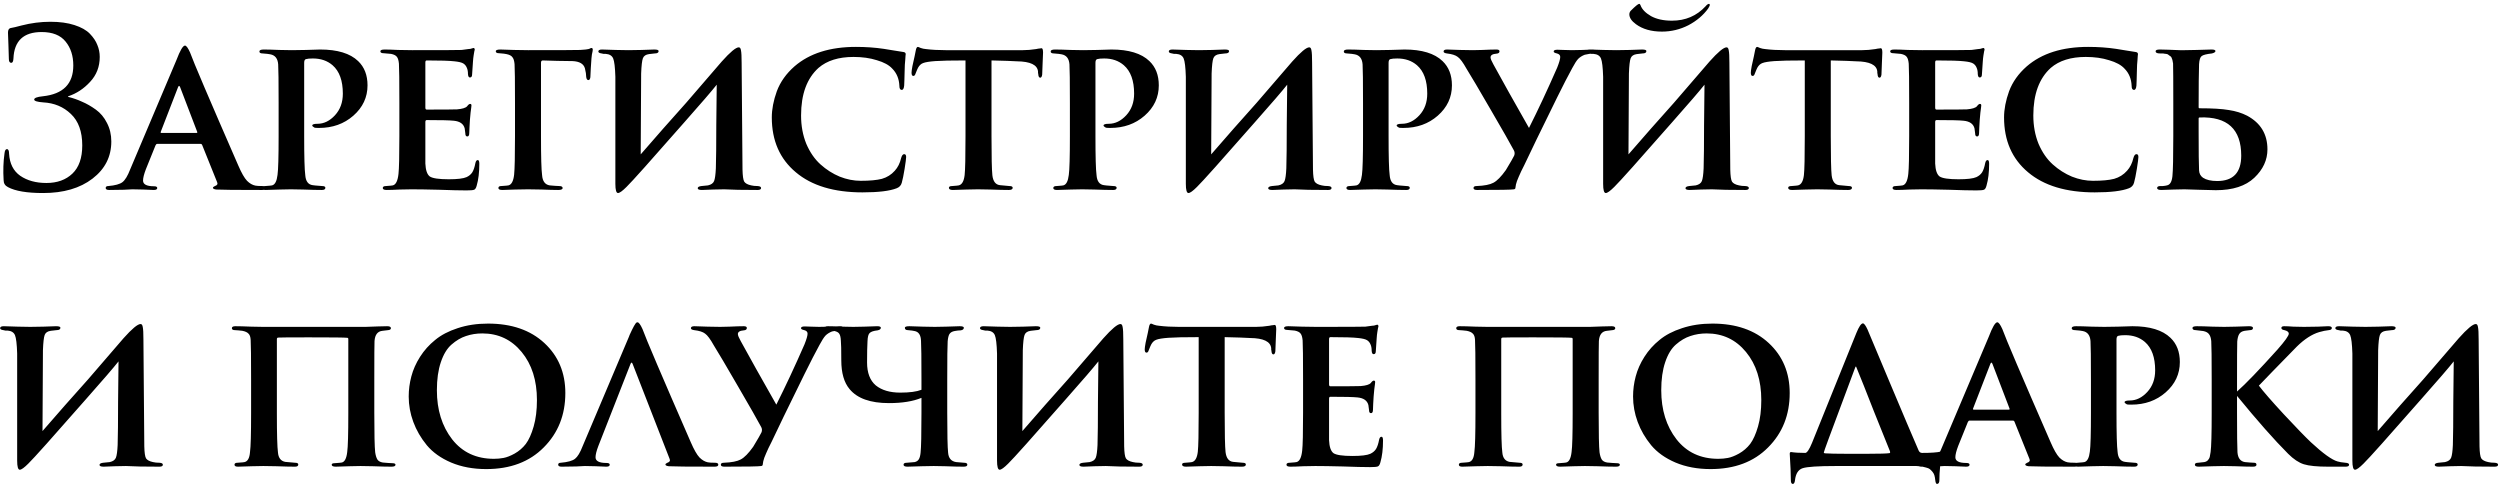 <?xml version="1.0" encoding="UTF-8"?> <svg xmlns="http://www.w3.org/2000/svg" width="515" height="100" viewBox="0 0 515 100" fill="none"><path d="M8.89 39.765C5.56 39.765 3.145 39.36 1.645 38.55C1.045 38.25 0.745 37.77 0.745 37.11C0.625 35.13 0.685 33.3 0.925 31.62C0.985 31.02 1.15 30.72 1.42 30.72C1.72 30.72 1.87 31.035 1.87 31.665C1.99 33.705 2.755 35.22 4.165 36.21C5.605 37.2 7.405 37.695 9.565 37.695C11.785 37.695 13.57 37.05 14.92 35.76C16.27 34.47 16.945 32.535 16.945 29.955C16.945 27.105 16.165 24.945 14.605 23.475C13.075 22.005 11.17 21.21 8.89 21.09C7.66 21 7.045 20.805 7.045 20.505C7.045 20.175 7.645 19.95 8.845 19.83C13.015 19.38 15.1 17.265 15.1 13.485C15.1 11.505 14.575 9.87 13.525 8.58C12.475 7.26 10.825 6.6 8.575 6.6C4.855 6.6 2.92 8.415 2.77 12.045C2.74 12.645 2.59 12.945 2.32 12.945C1.99 12.945 1.825 12.675 1.825 12.135C1.825 11.505 1.795 10.53 1.735 9.21C1.675 7.86 1.645 7.035 1.645 6.735C1.645 6.195 1.81 5.88 2.14 5.79C2.68 5.7 3.445 5.52 4.435 5.25C6.415 4.74 8.395 4.485 10.375 4.485C12.295 4.485 13.945 4.71 15.325 5.16C16.735 5.61 17.8 6.21 18.52 6.96C19.24 7.71 19.75 8.475 20.05 9.255C20.38 10.035 20.545 10.86 20.545 11.73C20.545 13.74 19.885 15.45 18.565 16.86C17.275 18.27 15.775 19.26 14.065 19.83C13.975 19.89 13.975 19.935 14.065 19.965C15.055 20.205 16 20.535 16.9 20.955C17.83 21.345 18.775 21.885 19.735 22.575C20.695 23.265 21.46 24.18 22.03 25.32C22.63 26.46 22.93 27.735 22.93 29.145C22.93 32.265 21.64 34.815 19.06 36.795C16.48 38.775 13.09 39.765 8.89 39.765ZM41.302 29.64H32.392C32.242 29.64 32.122 29.745 32.032 29.955L30.052 34.86C29.662 35.88 29.467 36.66 29.467 37.2C29.467 37.98 30.217 38.37 31.717 38.37C32.167 38.37 32.392 38.49 32.392 38.73C32.392 39 32.152 39.135 31.672 39.135C31.192 39.135 30.457 39.105 29.467 39.045C28.477 39.015 27.742 39 27.262 39L25.507 39.09C24.337 39.12 23.332 39.135 22.492 39.135C22.012 39.135 21.772 39 21.772 38.73C21.772 38.46 21.952 38.325 22.312 38.325C23.722 38.205 24.697 37.935 25.237 37.515C25.777 37.095 26.302 36.225 26.812 34.905L36.352 12.36C37.102 10.38 37.687 9.39 38.107 9.39C38.377 9.39 38.722 9.855 39.142 10.785C39.802 12.645 43.117 20.415 49.087 34.095C49.747 35.625 50.347 36.675 50.887 37.245C51.427 37.785 51.997 38.115 52.597 38.235C52.867 38.295 53.362 38.325 54.082 38.325C54.532 38.325 54.757 38.46 54.757 38.73C54.757 39 54.502 39.135 53.992 39.135C48.652 39.135 45.502 39.105 44.542 39.045C44.092 38.985 43.867 38.865 43.867 38.685C43.867 38.565 44.002 38.445 44.272 38.325C44.752 38.175 44.902 37.905 44.722 37.515L41.662 29.91C41.602 29.73 41.482 29.64 41.302 29.64ZM33.292 27.39H40.447C40.627 27.39 40.687 27.315 40.627 27.165L37.117 17.985C36.967 17.595 36.817 17.595 36.667 17.985L33.112 27.165C33.052 27.315 33.112 27.39 33.292 27.39ZM57.395 28.02V21.27C57.395 16.77 57.365 14.1 57.305 13.26C57.215 12.06 56.675 11.37 55.685 11.19C55.445 11.13 54.92 11.07 54.11 11.01C53.66 11.01 53.435 10.875 53.435 10.605C53.435 10.335 53.735 10.2 54.335 10.2C55.085 10.2 56.165 10.23 57.575 10.29C59.015 10.32 59.87 10.335 60.14 10.335C60.68 10.335 61.625 10.32 62.975 10.29C64.325 10.23 65.315 10.2 65.945 10.2C69.515 10.2 72.125 10.995 73.775 12.585C75.065 13.815 75.71 15.48 75.71 17.58C75.71 20.04 74.735 22.125 72.785 23.835C70.865 25.515 68.51 26.355 65.72 26.355C65.27 26.355 64.97 26.34 64.82 26.31C64.49 26.13 64.325 25.98 64.325 25.86C64.325 25.62 64.685 25.5 65.405 25.5C66.725 25.5 67.925 24.915 69.005 23.745C70.085 22.575 70.625 21.09 70.625 19.29C70.625 16.62 69.92 14.67 68.51 13.44C67.43 12.51 66.08 12.045 64.46 12.045C63.8 12.045 63.32 12.09 63.02 12.18C62.78 12.24 62.66 12.495 62.66 12.945V28.02C62.66 32.31 62.735 34.995 62.885 36.075C62.975 37.335 63.485 38.025 64.415 38.145C64.505 38.175 65.15 38.235 66.35 38.325C66.8 38.325 67.025 38.445 67.025 38.685C67.025 38.985 66.785 39.135 66.305 39.135C65.285 39.135 63.995 39.105 62.435 39.045C60.905 39.015 60.065 39 59.915 39C59.735 39 58.97 39.015 57.62 39.045C56.3 39.105 55.34 39.135 54.74 39.135C54.23 39.135 53.975 39 53.975 38.73C53.975 38.46 54.2 38.325 54.65 38.325C55.49 38.265 55.955 38.22 56.045 38.19C56.645 38.04 57.02 37.32 57.17 36.03C57.32 34.98 57.395 32.31 57.395 28.02ZM82.269 28.02V21.27C82.269 16.68 82.24 13.965 82.18 13.125C82.12 12.465 81.984 12 81.775 11.73C81.564 11.43 81.159 11.22 80.559 11.1C80.529 11.1 80.019 11.055 79.029 10.965C78.579 10.965 78.355 10.83 78.355 10.56C78.355 10.32 78.654 10.2 79.254 10.2C79.885 10.2 80.814 10.23 82.044 10.29C83.305 10.32 84.264 10.335 84.924 10.335C91.225 10.335 94.615 10.32 95.094 10.29C95.335 10.26 95.559 10.23 95.769 10.2C96.01 10.17 96.234 10.14 96.445 10.11C96.684 10.08 96.835 10.065 96.894 10.065C96.954 10.065 97.059 10.035 97.21 9.975C97.359 9.915 97.465 9.885 97.525 9.885C97.704 9.885 97.794 10.005 97.794 10.245C97.794 10.305 97.764 10.425 97.704 10.605C97.674 10.785 97.629 11.055 97.57 11.415C97.51 11.775 97.465 12.195 97.434 12.675C97.374 13.785 97.314 14.67 97.254 15.33C97.254 15.75 97.105 15.96 96.805 15.96C96.564 15.96 96.43 15.72 96.4 15.24C96.4 14.73 96.325 14.31 96.174 13.98C96.025 13.59 95.784 13.29 95.454 13.08C95.124 12.87 94.51 12.72 93.609 12.63C92.59 12.51 90.684 12.45 87.894 12.45C87.715 12.45 87.624 12.585 87.624 12.855V22.17C87.624 22.44 87.715 22.575 87.894 22.575C91.404 22.575 93.49 22.56 94.15 22.53C95.23 22.44 95.919 22.23 96.219 21.9C96.46 21.57 96.669 21.405 96.85 21.405C97.029 21.405 97.12 21.51 97.12 21.72C97.12 21.78 97.105 21.93 97.075 22.17C97.044 22.38 96.999 22.725 96.939 23.205C96.879 23.655 96.835 24.15 96.805 24.69C96.805 24.99 96.775 25.5 96.715 26.22C96.684 26.94 96.669 27.33 96.669 27.39C96.669 27.87 96.534 28.11 96.264 28.11C95.995 28.11 95.859 27.9 95.859 27.48C95.769 26.85 95.725 26.505 95.725 26.445C95.484 25.515 94.734 24.99 93.475 24.87C92.665 24.78 90.805 24.735 87.894 24.735C87.715 24.735 87.624 24.87 87.624 25.14V28.065C87.624 28.305 87.624 28.86 87.624 29.73C87.624 30.6 87.624 31.395 87.624 32.115C87.624 32.805 87.624 33.33 87.624 33.69C87.684 35.04 87.984 35.925 88.525 36.345C89.094 36.735 90.4 36.93 92.439 36.93C94.24 36.93 95.469 36.78 96.129 36.48C96.639 36.24 97.029 35.91 97.299 35.49C97.57 35.04 97.779 34.41 97.93 33.6C98.019 33.18 98.184 32.97 98.424 32.97C98.635 32.97 98.74 33.225 98.74 33.735C98.74 35.505 98.559 37.005 98.2 38.235C98.079 38.715 97.9 39 97.659 39.09C97.419 39.18 96.894 39.225 96.085 39.225C94.794 39.225 92.919 39.18 90.46 39.09C88.029 39.03 86.139 39 84.79 39C84.279 39 83.454 39.015 82.314 39.045C81.204 39.105 80.32 39.135 79.659 39.135C79.12 39.135 78.85 39 78.85 38.73C78.85 38.46 79.075 38.325 79.525 38.325C80.365 38.265 80.829 38.22 80.919 38.19C81.549 38.04 81.939 37.245 82.09 35.805C82.21 34.755 82.269 32.16 82.269 28.02ZM111.445 12.945V28.11C111.445 32.34 111.52 34.995 111.67 36.075C111.76 37.335 112.285 38.04 113.245 38.19C113.455 38.22 113.815 38.25 114.325 38.28C114.835 38.31 115.12 38.325 115.18 38.325C115.66 38.325 115.9 38.46 115.9 38.73C115.9 39 115.6 39.135 115 39.135C114.13 39.135 112.99 39.105 111.58 39.045C110.2 39.015 109.27 39 108.79 39C108.34 39 107.455 39.015 106.135 39.045C104.845 39.105 103.96 39.135 103.48 39.135C102.94 39.135 102.67 39 102.67 38.73C102.67 38.46 102.865 38.325 103.255 38.325C104.155 38.265 104.65 38.22 104.74 38.19C105.37 38.04 105.76 37.305 105.91 35.985C106.03 34.815 106.09 32.16 106.09 28.02V21.27C106.09 16.71 106.06 14.025 106 13.215C105.94 12.525 105.79 12.045 105.55 11.775C105.34 11.475 104.935 11.265 104.335 11.145C104.125 11.085 103.615 11.025 102.805 10.965C102.355 10.965 102.13 10.83 102.13 10.56C102.13 10.32 102.445 10.2 103.075 10.2C103.705 10.2 104.65 10.23 105.91 10.29C107.17 10.32 108.13 10.335 108.79 10.335C115.36 10.335 118.93 10.32 119.5 10.29C120.46 10.23 121.03 10.17 121.21 10.11C121.27 10.11 121.36 10.08 121.48 10.02C121.63 9.93 121.75 9.885 121.84 9.885C122.02 9.885 122.11 10.005 122.11 10.245C122.11 10.335 122.095 10.455 122.065 10.605C122.035 10.755 121.99 10.965 121.93 11.235C121.9 11.505 121.87 11.775 121.84 12.045C121.81 12.225 121.765 12.885 121.705 14.025C121.645 15.135 121.615 15.765 121.615 15.915C121.555 16.305 121.42 16.5 121.21 16.5C120.97 16.5 120.82 16.29 120.76 15.87C120.76 15.39 120.67 14.79 120.49 14.07C120.22 13.14 119.365 12.645 117.925 12.585C117.475 12.585 116.44 12.57 114.82 12.54C113.23 12.51 112.225 12.48 111.805 12.45C111.565 12.45 111.445 12.615 111.445 12.945ZM132.076 15.15L131.986 31.8C132.826 30.84 134.371 29.07 136.621 26.49C138.901 23.91 140.476 22.14 141.346 21.18C144.616 17.37 147.061 14.535 148.681 12.675C150.421 10.725 151.591 9.75 152.191 9.75C152.431 9.75 152.581 9.96 152.641 10.38C152.731 10.8 152.776 11.655 152.776 12.945C152.866 25.965 152.926 33.3 152.956 34.95C152.986 36.24 153.106 37.065 153.316 37.425C153.556 37.785 154.036 38.04 154.756 38.19C155.116 38.28 155.551 38.325 156.061 38.325C156.541 38.355 156.781 38.49 156.781 38.73C156.781 39 156.541 39.135 156.061 39.135C153.001 39.135 150.706 39.09 149.176 39C148.756 39 148.006 39.015 146.926 39.045C145.846 39.105 145.066 39.135 144.586 39.135C144.016 39.135 143.731 39.015 143.731 38.775C143.731 38.535 143.986 38.385 144.496 38.325L145.846 38.19C146.506 38.04 146.926 37.74 147.106 37.29C147.286 36.84 147.406 35.97 147.466 34.68C147.526 32.79 147.556 29.82 147.556 25.77C147.586 21.72 147.616 18.945 147.646 17.445C146.656 18.705 144.421 21.3 140.941 25.23C134.131 33 130.171 37.425 129.061 38.505C128.221 39.345 127.636 39.765 127.306 39.765C126.946 39.765 126.766 39.135 126.766 37.875V15.825C126.706 13.875 126.556 12.615 126.316 12.045C126.076 11.475 125.566 11.16 124.786 11.1C124.666 11.1 124.516 11.1 124.336 11.1C124.186 11.07 124.051 11.04 123.931 11.01C123.481 10.95 123.256 10.815 123.256 10.605C123.256 10.335 123.511 10.2 124.021 10.2C124.501 10.2 125.461 10.23 126.901 10.29C128.371 10.32 129.226 10.335 129.466 10.335C129.946 10.335 130.846 10.32 132.166 10.29C133.486 10.23 134.356 10.2 134.776 10.2C135.376 10.2 135.676 10.305 135.676 10.515C135.676 10.845 135.406 11.01 134.866 11.01C134.716 11.01 134.326 11.055 133.696 11.145C133.036 11.235 132.616 11.52 132.436 12C132.256 12.48 132.136 13.53 132.076 15.15ZM177.666 39.63C171.786 39.63 167.211 38.25 163.941 35.49C160.641 32.73 158.991 28.965 158.991 24.195C158.991 22.515 159.336 20.715 160.026 18.795C160.746 16.875 161.961 15.165 163.671 13.665C166.761 10.995 170.976 9.66 176.316 9.66C178.356 9.66 180.276 9.795 182.076 10.065C182.496 10.125 183.141 10.23 184.011 10.38C184.881 10.53 185.541 10.635 185.991 10.695C186.381 10.725 186.576 10.875 186.576 11.145C186.576 11.235 186.561 11.37 186.531 11.55C186.531 11.7 186.516 11.94 186.486 12.27C186.456 12.6 186.426 12.96 186.396 13.35C186.396 13.65 186.381 14.13 186.351 14.79C186.351 15.42 186.336 15.99 186.306 16.5C186.306 17.01 186.291 17.385 186.261 17.625C186.201 18.225 186.036 18.525 185.766 18.525C185.436 18.525 185.271 18.24 185.271 17.67C185.211 16.23 184.716 15.045 183.786 14.115C183.126 13.395 182.076 12.825 180.636 12.405C179.226 11.955 177.621 11.73 175.821 11.73C172.761 11.73 170.361 12.48 168.621 13.98C166.221 16.14 165.021 19.41 165.021 23.79C165.021 25.92 165.381 27.87 166.101 29.64C166.851 31.38 167.826 32.79 169.026 33.87C170.226 34.95 171.546 35.79 172.986 36.39C174.426 36.96 175.866 37.245 177.306 37.245C179.166 37.245 180.621 37.11 181.671 36.84C182.721 36.54 183.606 35.985 184.326 35.175C184.956 34.485 185.391 33.615 185.631 32.565C185.781 32.025 185.991 31.755 186.261 31.755C186.531 31.755 186.666 31.95 186.666 32.34C186.666 32.64 186.561 33.45 186.351 34.77C186.141 36.06 185.946 37.02 185.766 37.65C185.616 38.19 185.271 38.565 184.731 38.775C183.291 39.345 180.936 39.63 177.666 39.63ZM204.249 12.45V28.02C204.249 32.31 204.309 35.01 204.429 36.12C204.579 37.38 205.104 38.055 206.004 38.145C206.244 38.175 206.889 38.235 207.939 38.325C208.389 38.325 208.614 38.445 208.614 38.685C208.614 38.985 208.344 39.135 207.804 39.135C206.814 39.135 205.554 39.105 204.024 39.045C202.494 39.015 201.639 39 201.459 39C201.219 39 200.439 39.015 199.119 39.045C197.799 39.105 196.854 39.135 196.284 39.135C195.744 39.135 195.474 38.985 195.474 38.685C195.474 38.445 195.699 38.325 196.149 38.325C196.959 38.265 197.409 38.22 197.499 38.19C198.159 38.04 198.564 37.335 198.714 36.075C198.834 34.995 198.894 32.31 198.894 28.02V12.45C195.924 12.45 193.839 12.495 192.639 12.585C191.439 12.675 190.614 12.81 190.164 12.99C189.744 13.14 189.399 13.455 189.129 13.935C189.039 14.085 188.859 14.505 188.589 15.195C188.499 15.495 188.349 15.645 188.139 15.645C187.899 15.645 187.779 15.42 187.779 14.97C187.779 14.73 187.839 14.28 187.959 13.62C188.109 12.96 188.259 12.285 188.409 11.595C188.559 10.905 188.634 10.53 188.634 10.47C188.724 9.93 188.874 9.66 189.084 9.66C189.144 9.66 189.339 9.735 189.669 9.885C189.999 10.005 190.359 10.08 190.749 10.11C191.949 10.26 193.299 10.335 194.799 10.335H210.729C211.569 10.335 212.469 10.26 213.429 10.11C213.579 10.08 213.729 10.05 213.879 10.02C214.059 9.99 214.194 9.975 214.284 9.975C214.404 9.945 214.494 9.93 214.554 9.93C214.764 9.93 214.869 10.23 214.869 10.83C214.869 11.07 214.839 11.805 214.779 13.035C214.719 14.235 214.689 15.015 214.689 15.375C214.629 15.795 214.494 16.005 214.284 16.005C214.044 16.005 213.909 15.75 213.879 15.24C213.879 15.21 213.864 15.135 213.834 15.015C213.834 14.895 213.834 14.805 213.834 14.745C213.714 13.365 212.259 12.66 209.469 12.63C208.599 12.57 206.859 12.51 204.249 12.45ZM220.398 28.02V21.27C220.398 16.77 220.368 14.1 220.308 13.26C220.218 12.06 219.678 11.37 218.688 11.19C218.448 11.13 217.923 11.07 217.113 11.01C216.663 11.01 216.438 10.875 216.438 10.605C216.438 10.335 216.738 10.2 217.338 10.2C218.088 10.2 219.168 10.23 220.578 10.29C222.018 10.32 222.873 10.335 223.143 10.335C223.683 10.335 224.628 10.32 225.978 10.29C227.328 10.23 228.318 10.2 228.948 10.2C232.518 10.2 235.128 10.995 236.778 12.585C238.068 13.815 238.713 15.48 238.713 17.58C238.713 20.04 237.738 22.125 235.788 23.835C233.868 25.515 231.513 26.355 228.723 26.355C228.273 26.355 227.973 26.34 227.823 26.31C227.493 26.13 227.328 25.98 227.328 25.86C227.328 25.62 227.688 25.5 228.408 25.5C229.728 25.5 230.928 24.915 232.008 23.745C233.088 22.575 233.628 21.09 233.628 19.29C233.628 16.62 232.923 14.67 231.513 13.44C230.433 12.51 229.083 12.045 227.463 12.045C226.803 12.045 226.323 12.09 226.023 12.18C225.783 12.24 225.663 12.495 225.663 12.945V28.02C225.663 32.31 225.738 34.995 225.888 36.075C225.978 37.335 226.488 38.025 227.418 38.145C227.508 38.175 228.153 38.235 229.353 38.325C229.803 38.325 230.028 38.445 230.028 38.685C230.028 38.985 229.788 39.135 229.308 39.135C228.288 39.135 226.998 39.105 225.438 39.045C223.908 39.015 223.068 39 222.918 39C222.738 39 221.973 39.015 220.623 39.045C219.303 39.105 218.343 39.135 217.743 39.135C217.233 39.135 216.978 39 216.978 38.73C216.978 38.46 217.203 38.325 217.653 38.325C218.493 38.265 218.958 38.22 219.048 38.19C219.648 38.04 220.023 37.32 220.173 36.03C220.323 34.98 220.398 32.31 220.398 28.02ZM249.593 15.15L249.503 31.8C250.343 30.84 251.888 29.07 254.138 26.49C256.418 23.91 257.993 22.14 258.863 21.18C262.133 17.37 264.578 14.535 266.198 12.675C267.938 10.725 269.108 9.75 269.708 9.75C269.948 9.75 270.098 9.96 270.158 10.38C270.248 10.8 270.293 11.655 270.293 12.945C270.383 25.965 270.443 33.3 270.473 34.95C270.503 36.24 270.623 37.065 270.833 37.425C271.073 37.785 271.553 38.04 272.273 38.19C272.633 38.28 273.068 38.325 273.578 38.325C274.058 38.355 274.298 38.49 274.298 38.73C274.298 39 274.058 39.135 273.578 39.135C270.518 39.135 268.223 39.09 266.693 39C266.273 39 265.523 39.015 264.443 39.045C263.363 39.105 262.583 39.135 262.103 39.135C261.533 39.135 261.248 39.015 261.248 38.775C261.248 38.535 261.503 38.385 262.013 38.325L263.363 38.19C264.023 38.04 264.443 37.74 264.623 37.29C264.803 36.84 264.923 35.97 264.983 34.68C265.043 32.79 265.073 29.82 265.073 25.77C265.103 21.72 265.133 18.945 265.163 17.445C264.173 18.705 261.938 21.3 258.458 25.23C251.648 33 247.688 37.425 246.578 38.505C245.738 39.345 245.153 39.765 244.823 39.765C244.463 39.765 244.283 39.135 244.283 37.875V15.825C244.223 13.875 244.073 12.615 243.833 12.045C243.593 11.475 243.083 11.16 242.303 11.1C242.183 11.1 242.033 11.1 241.853 11.1C241.703 11.07 241.568 11.04 241.448 11.01C240.998 10.95 240.773 10.815 240.773 10.605C240.773 10.335 241.028 10.2 241.538 10.2C242.018 10.2 242.978 10.23 244.418 10.29C245.888 10.32 246.743 10.335 246.983 10.335C247.463 10.335 248.363 10.32 249.683 10.29C251.003 10.23 251.873 10.2 252.293 10.2C252.893 10.2 253.193 10.305 253.193 10.515C253.193 10.845 252.923 11.01 252.383 11.01C252.233 11.01 251.843 11.055 251.213 11.145C250.553 11.235 250.133 11.52 249.953 12C249.773 12.48 249.653 13.53 249.593 15.15ZM280.783 28.02V21.27C280.783 16.77 280.753 14.1 280.693 13.26C280.603 12.06 280.063 11.37 279.073 11.19C278.833 11.13 278.308 11.07 277.498 11.01C277.048 11.01 276.823 10.875 276.823 10.605C276.823 10.335 277.123 10.2 277.723 10.2C278.473 10.2 279.553 10.23 280.963 10.29C282.403 10.32 283.258 10.335 283.528 10.335C284.068 10.335 285.013 10.32 286.363 10.29C287.713 10.23 288.703 10.2 289.333 10.2C292.903 10.2 295.513 10.995 297.163 12.585C298.453 13.815 299.098 15.48 299.098 17.58C299.098 20.04 298.123 22.125 296.173 23.835C294.253 25.515 291.898 26.355 289.108 26.355C288.658 26.355 288.358 26.34 288.208 26.31C287.878 26.13 287.713 25.98 287.713 25.86C287.713 25.62 288.073 25.5 288.793 25.5C290.113 25.5 291.313 24.915 292.393 23.745C293.473 22.575 294.013 21.09 294.013 19.29C294.013 16.62 293.308 14.67 291.898 13.44C290.818 12.51 289.468 12.045 287.848 12.045C287.188 12.045 286.708 12.09 286.408 12.18C286.168 12.24 286.048 12.495 286.048 12.945V28.02C286.048 32.31 286.123 34.995 286.273 36.075C286.363 37.335 286.873 38.025 287.803 38.145C287.893 38.175 288.538 38.235 289.738 38.325C290.188 38.325 290.413 38.445 290.413 38.685C290.413 38.985 290.173 39.135 289.693 39.135C288.673 39.135 287.383 39.105 285.823 39.045C284.293 39.015 283.453 39 283.303 39C283.123 39 282.358 39.015 281.008 39.045C279.688 39.105 278.728 39.135 278.128 39.135C277.618 39.135 277.363 39 277.363 38.73C277.363 38.46 277.588 38.325 278.038 38.325C278.878 38.265 279.343 38.22 279.433 38.19C280.033 38.04 280.408 37.32 280.558 36.03C280.708 34.98 280.783 32.31 280.783 28.02ZM304.263 39.135C303.783 39.135 303.543 39 303.543 38.73C303.543 38.46 303.753 38.325 304.173 38.325C305.763 38.265 306.918 38.04 307.638 37.65C308.388 37.26 309.243 36.39 310.203 35.04C311.163 33.45 311.733 32.46 311.913 32.07C312.063 31.71 312.048 31.35 311.868 30.99C311.118 29.58 309.528 26.79 307.098 22.62C304.668 18.42 303.003 15.6 302.103 14.16C301.383 12.87 300.783 12.06 300.303 11.73C299.853 11.37 299.103 11.13 298.053 11.01C297.603 10.95 297.378 10.815 297.378 10.605C297.378 10.335 297.618 10.2 298.098 10.2C298.608 10.2 299.508 10.23 300.798 10.29C302.118 10.32 302.988 10.335 303.408 10.335C303.468 10.335 304.113 10.32 305.343 10.29C306.573 10.23 307.548 10.2 308.268 10.2C308.688 10.2 308.898 10.32 308.898 10.56C308.898 10.86 308.688 11.025 308.268 11.055C307.458 11.115 307.053 11.37 307.053 11.82C307.053 12.09 307.248 12.57 307.638 13.26C309.438 16.56 311.883 20.925 314.973 26.355C316.833 22.665 318.768 18.525 320.778 13.935C321.198 12.885 321.408 12.15 321.408 11.73C321.408 11.37 321.183 11.13 320.733 11.01C320.283 10.92 320.058 10.785 320.058 10.605C320.058 10.365 320.313 10.245 320.823 10.245C321.003 10.245 321.438 10.26 322.128 10.29C322.818 10.32 323.373 10.335 323.793 10.335C324.063 10.335 324.783 10.32 325.953 10.29C327.153 10.23 327.873 10.2 328.113 10.2C328.563 10.2 328.788 10.305 328.788 10.515C328.788 10.815 328.578 10.98 328.158 11.01C327.708 11.04 327.138 11.13 326.448 11.28C325.908 11.49 325.458 11.775 325.098 12.135C324.768 12.495 324.363 13.125 323.883 14.025C323.043 15.555 322.008 17.565 320.778 20.055C319.548 22.545 318.123 25.455 316.503 28.785C314.913 32.115 314.073 33.87 313.983 34.05C313.953 34.08 313.743 34.5 313.353 35.31C312.993 36.09 312.708 36.75 312.498 37.29C312.318 37.8 312.213 38.25 312.183 38.64C312.183 38.85 312.078 38.97 311.868 39C311.358 39.09 308.823 39.135 304.263 39.135ZM335.556 15.15L335.466 31.8C336.306 30.84 337.851 29.07 340.101 26.49C342.381 23.91 343.956 22.14 344.826 21.18C348.096 17.37 350.541 14.535 352.161 12.675C353.901 10.725 355.071 9.75 355.671 9.75C355.911 9.75 356.061 9.96 356.121 10.38C356.211 10.8 356.256 11.655 356.256 12.945C356.346 25.965 356.406 33.3 356.436 34.95C356.466 36.24 356.586 37.065 356.796 37.425C357.036 37.785 357.516 38.04 358.236 38.19C358.596 38.28 359.031 38.325 359.541 38.325C360.021 38.355 360.261 38.49 360.261 38.73C360.261 39 360.021 39.135 359.541 39.135C356.481 39.135 354.186 39.09 352.656 39C352.236 39 351.486 39.015 350.406 39.045C349.326 39.105 348.546 39.135 348.066 39.135C347.496 39.135 347.211 39.015 347.211 38.775C347.211 38.535 347.466 38.385 347.976 38.325L349.326 38.19C349.986 38.04 350.406 37.74 350.586 37.29C350.766 36.84 350.886 35.97 350.946 34.68C351.006 32.79 351.036 29.82 351.036 25.77C351.066 21.72 351.096 18.945 351.126 17.445C350.136 18.705 347.901 21.3 344.421 25.23C337.611 33 333.651 37.425 332.541 38.505C331.701 39.345 331.116 39.765 330.786 39.765C330.426 39.765 330.246 39.135 330.246 37.875V15.825C330.186 13.875 330.036 12.615 329.796 12.045C329.556 11.475 329.046 11.16 328.266 11.1C328.146 11.1 327.996 11.1 327.816 11.1C327.666 11.07 327.531 11.04 327.411 11.01C326.961 10.95 326.736 10.815 326.736 10.605C326.736 10.335 326.991 10.2 327.501 10.2C327.981 10.2 328.941 10.23 330.381 10.29C331.851 10.32 332.706 10.335 332.946 10.335C333.426 10.335 334.326 10.32 335.646 10.29C336.966 10.23 337.836 10.2 338.256 10.2C338.856 10.2 339.156 10.305 339.156 10.515C339.156 10.845 338.886 11.01 338.346 11.01C338.196 11.01 337.806 11.055 337.176 11.145C336.516 11.235 336.096 11.52 335.916 12C335.736 12.48 335.616 13.53 335.556 15.15ZM335.646 2.955C335.646 2.685 335.736 2.445 335.916 2.235C336.876 1.275 337.461 0.795 337.671 0.795C337.791 0.795 337.881 0.885 337.941 1.065C338.241 1.905 338.961 2.655 340.101 3.315C341.241 3.945 342.681 4.26 344.421 4.26C347.211 4.26 349.521 3.27 351.351 1.29C351.621 0.96 351.861 0.795 352.071 0.795C352.131 0.795 352.176 0.84 352.206 0.93C352.236 0.99 352.221 1.095 352.161 1.245C352.101 1.395 352.011 1.56 351.891 1.74C350.871 3.15 349.506 4.305 347.796 5.205C346.086 6.075 344.271 6.51 342.351 6.51C340.161 6.51 338.376 6 336.996 4.98C336.096 4.32 335.646 3.645 335.646 2.955ZM377.14 12.45V28.02C377.14 32.31 377.2 35.01 377.32 36.12C377.47 37.38 377.995 38.055 378.895 38.145C379.135 38.175 379.78 38.235 380.83 38.325C381.28 38.325 381.505 38.445 381.505 38.685C381.505 38.985 381.235 39.135 380.695 39.135C379.705 39.135 378.445 39.105 376.915 39.045C375.385 39.015 374.53 39 374.35 39C374.11 39 373.33 39.015 372.01 39.045C370.69 39.105 369.745 39.135 369.175 39.135C368.635 39.135 368.365 38.985 368.365 38.685C368.365 38.445 368.59 38.325 369.04 38.325C369.85 38.265 370.3 38.22 370.39 38.19C371.05 38.04 371.455 37.335 371.605 36.075C371.725 34.995 371.785 32.31 371.785 28.02V12.45C368.815 12.45 366.73 12.495 365.53 12.585C364.33 12.675 363.505 12.81 363.055 12.99C362.635 13.14 362.29 13.455 362.02 13.935C361.93 14.085 361.75 14.505 361.48 15.195C361.39 15.495 361.24 15.645 361.03 15.645C360.79 15.645 360.67 15.42 360.67 14.97C360.67 14.73 360.73 14.28 360.85 13.62C361 12.96 361.15 12.285 361.3 11.595C361.45 10.905 361.525 10.53 361.525 10.47C361.615 9.93 361.765 9.66 361.975 9.66C362.035 9.66 362.23 9.735 362.56 9.885C362.89 10.005 363.25 10.08 363.64 10.11C364.84 10.26 366.19 10.335 367.69 10.335H383.62C384.46 10.335 385.36 10.26 386.32 10.11C386.47 10.08 386.62 10.05 386.77 10.02C386.95 9.99 387.085 9.975 387.175 9.975C387.295 9.945 387.385 9.93 387.445 9.93C387.655 9.93 387.76 10.23 387.76 10.83C387.76 11.07 387.73 11.805 387.67 13.035C387.61 14.235 387.58 15.015 387.58 15.375C387.52 15.795 387.385 16.005 387.175 16.005C386.935 16.005 386.8 15.75 386.77 15.24C386.77 15.21 386.755 15.135 386.725 15.015C386.725 14.895 386.725 14.805 386.725 14.745C386.605 13.365 385.15 12.66 382.36 12.63C381.49 12.57 379.75 12.51 377.14 12.45ZM393.29 28.02V21.27C393.29 16.68 393.26 13.965 393.2 13.125C393.14 12.465 393.005 12 392.795 11.73C392.585 11.43 392.18 11.22 391.58 11.1C391.55 11.1 391.04 11.055 390.05 10.965C389.6 10.965 389.375 10.83 389.375 10.56C389.375 10.32 389.675 10.2 390.275 10.2C390.905 10.2 391.835 10.23 393.065 10.29C394.325 10.32 395.285 10.335 395.945 10.335C402.245 10.335 405.635 10.32 406.115 10.29C406.355 10.26 406.58 10.23 406.79 10.2C407.03 10.17 407.255 10.14 407.465 10.11C407.705 10.08 407.855 10.065 407.915 10.065C407.975 10.065 408.08 10.035 408.23 9.975C408.38 9.915 408.485 9.885 408.545 9.885C408.725 9.885 408.815 10.005 408.815 10.245C408.815 10.305 408.785 10.425 408.725 10.605C408.695 10.785 408.65 11.055 408.59 11.415C408.53 11.775 408.485 12.195 408.455 12.675C408.395 13.785 408.335 14.67 408.275 15.33C408.275 15.75 408.125 15.96 407.825 15.96C407.585 15.96 407.45 15.72 407.42 15.24C407.42 14.73 407.345 14.31 407.195 13.98C407.045 13.59 406.805 13.29 406.475 13.08C406.145 12.87 405.53 12.72 404.63 12.63C403.61 12.51 401.705 12.45 398.915 12.45C398.735 12.45 398.645 12.585 398.645 12.855V22.17C398.645 22.44 398.735 22.575 398.915 22.575C402.425 22.575 404.51 22.56 405.17 22.53C406.25 22.44 406.94 22.23 407.24 21.9C407.48 21.57 407.69 21.405 407.87 21.405C408.05 21.405 408.14 21.51 408.14 21.72C408.14 21.78 408.125 21.93 408.095 22.17C408.065 22.38 408.02 22.725 407.96 23.205C407.9 23.655 407.855 24.15 407.825 24.69C407.825 24.99 407.795 25.5 407.735 26.22C407.705 26.94 407.69 27.33 407.69 27.39C407.69 27.87 407.555 28.11 407.285 28.11C407.015 28.11 406.88 27.9 406.88 27.48C406.79 26.85 406.745 26.505 406.745 26.445C406.505 25.515 405.755 24.99 404.495 24.87C403.685 24.78 401.825 24.735 398.915 24.735C398.735 24.735 398.645 24.87 398.645 25.14V28.065C398.645 28.305 398.645 28.86 398.645 29.73C398.645 30.6 398.645 31.395 398.645 32.115C398.645 32.805 398.645 33.33 398.645 33.69C398.705 35.04 399.005 35.925 399.545 36.345C400.115 36.735 401.42 36.93 403.46 36.93C405.26 36.93 406.49 36.78 407.15 36.48C407.66 36.24 408.05 35.91 408.32 35.49C408.59 35.04 408.8 34.41 408.95 33.6C409.04 33.18 409.205 32.97 409.445 32.97C409.655 32.97 409.76 33.225 409.76 33.735C409.76 35.505 409.58 37.005 409.22 38.235C409.1 38.715 408.92 39 408.68 39.09C408.44 39.18 407.915 39.225 407.105 39.225C405.815 39.225 403.94 39.18 401.48 39.09C399.05 39.03 397.16 39 395.81 39C395.3 39 394.475 39.015 393.335 39.045C392.225 39.105 391.34 39.135 390.68 39.135C390.14 39.135 389.87 39 389.87 38.73C389.87 38.46 390.095 38.325 390.545 38.325C391.385 38.265 391.85 38.22 391.94 38.19C392.57 38.04 392.96 37.245 393.11 35.805C393.23 34.755 393.29 32.16 393.29 28.02ZM431.51 39.63C425.63 39.63 421.055 38.25 417.785 35.49C414.485 32.73 412.835 28.965 412.835 24.195C412.835 22.515 413.18 20.715 413.87 18.795C414.59 16.875 415.805 15.165 417.515 13.665C420.605 10.995 424.82 9.66 430.16 9.66C432.2 9.66 434.12 9.795 435.92 10.065C436.34 10.125 436.985 10.23 437.855 10.38C438.725 10.53 439.385 10.635 439.835 10.695C440.225 10.725 440.42 10.875 440.42 11.145C440.42 11.235 440.405 11.37 440.375 11.55C440.375 11.7 440.36 11.94 440.33 12.27C440.3 12.6 440.27 12.96 440.24 13.35C440.24 13.65 440.225 14.13 440.195 14.79C440.195 15.42 440.18 15.99 440.15 16.5C440.15 17.01 440.135 17.385 440.105 17.625C440.045 18.225 439.88 18.525 439.61 18.525C439.28 18.525 439.115 18.24 439.115 17.67C439.055 16.23 438.56 15.045 437.63 14.115C436.97 13.395 435.92 12.825 434.48 12.405C433.07 11.955 431.465 11.73 429.665 11.73C426.605 11.73 424.205 12.48 422.465 13.98C420.065 16.14 418.865 19.41 418.865 23.79C418.865 25.92 419.225 27.87 419.945 29.64C420.695 31.38 421.67 32.79 422.87 33.87C424.07 34.95 425.39 35.79 426.83 36.39C428.27 36.96 429.71 37.245 431.15 37.245C433.01 37.245 434.465 37.11 435.515 36.84C436.565 36.54 437.45 35.985 438.17 35.175C438.8 34.485 439.235 33.615 439.475 32.565C439.625 32.025 439.835 31.755 440.105 31.755C440.375 31.755 440.51 31.95 440.51 32.34C440.51 32.64 440.405 33.45 440.195 34.77C439.985 36.06 439.79 37.02 439.61 37.65C439.46 38.19 439.115 38.565 438.575 38.775C437.135 39.345 434.78 39.63 431.51 39.63ZM447.698 28.02V21.27C447.698 16.68 447.683 13.95 447.653 13.08C447.623 12.81 447.578 12.57 447.518 12.36C447.458 12.15 447.398 11.985 447.338 11.865C447.278 11.715 447.158 11.595 446.978 11.505C446.828 11.385 446.708 11.295 446.618 11.235C446.558 11.175 446.423 11.13 446.213 11.1C446.003 11.07 445.868 11.055 445.808 11.055C445.748 11.025 445.598 11.01 445.358 11.01C445.118 11.01 444.983 11.01 444.953 11.01C444.353 11.01 444.053 10.86 444.053 10.56C444.053 10.32 444.338 10.2 444.908 10.2C445.298 10.2 445.913 10.215 446.753 10.245C447.593 10.275 448.343 10.305 449.003 10.335C449.693 10.335 450.053 10.335 450.083 10.335L452.468 10.29C454.058 10.23 455.093 10.2 455.573 10.2C456.113 10.2 456.383 10.305 456.383 10.515C456.383 10.725 456.143 10.89 455.663 11.01C454.553 11.13 453.848 11.31 453.548 11.55C453.248 11.76 453.068 12.315 453.008 13.215C452.948 14.895 452.918 17.865 452.918 22.125C452.918 22.245 452.978 22.305 453.098 22.305C455.738 22.305 457.748 22.425 459.128 22.665C460.538 22.875 461.798 23.265 462.908 23.835C465.698 25.335 467.093 27.645 467.093 30.765C467.093 32.955 466.193 34.905 464.393 36.615C462.593 38.325 459.953 39.18 456.473 39.18C455.843 39.18 454.658 39.15 452.918 39.09C451.178 39.03 450.203 39 449.993 39C449.843 39 449.123 39.015 447.833 39.045C446.543 39.105 445.673 39.135 445.223 39.135C444.653 39.135 444.368 39 444.368 38.73C444.368 38.49 444.563 38.355 444.953 38.325C444.983 38.325 445.178 38.325 445.538 38.325C445.898 38.295 446.183 38.25 446.393 38.19C447.023 38.07 447.398 37.44 447.518 36.3C447.638 35.13 447.698 32.37 447.698 28.02ZM452.918 24.42V27.21C452.918 31.32 452.948 33.945 453.008 35.085C453.038 35.745 453.308 36.255 453.818 36.615C454.508 37.065 455.483 37.29 456.743 37.29C460.043 37.29 461.693 35.55 461.693 32.07C461.693 26.61 458.843 23.985 453.143 24.195C452.993 24.195 452.918 24.27 452.918 24.42ZM8.845 72.15L8.755 88.8C9.595 87.84 11.14 86.07 13.39 83.49C15.67 80.91 17.245 79.14 18.115 78.18C21.385 74.37 23.83 71.535 25.45 69.675C27.19 67.725 28.36 66.75 28.96 66.75C29.2 66.75 29.35 66.96 29.41 67.38C29.5 67.8 29.545 68.655 29.545 69.945C29.635 82.965 29.695 90.3 29.725 91.95C29.755 93.24 29.875 94.065 30.085 94.425C30.325 94.785 30.805 95.04 31.525 95.19C31.885 95.28 32.32 95.325 32.83 95.325C33.31 95.355 33.55 95.49 33.55 95.73C33.55 96 33.31 96.135 32.83 96.135C29.77 96.135 27.475 96.09 25.945 96C25.525 96 24.775 96.015 23.695 96.045C22.615 96.105 21.835 96.135 21.355 96.135C20.785 96.135 20.5 96.015 20.5 95.775C20.5 95.535 20.755 95.385 21.265 95.325L22.615 95.19C23.275 95.04 23.695 94.74 23.875 94.29C24.055 93.84 24.175 92.97 24.235 91.68C24.295 89.79 24.325 86.82 24.325 82.77C24.355 78.72 24.385 75.945 24.415 74.445C23.425 75.705 21.19 78.3 17.71 82.23C10.9 90 6.94 94.425 5.83 95.505C4.99 96.345 4.405 96.765 4.075 96.765C3.715 96.765 3.535 96.135 3.535 94.875V72.825C3.475 70.875 3.325 69.615 3.085 69.045C2.845 68.475 2.335 68.16 1.555 68.1C1.435 68.1 1.285 68.1 1.105 68.1C0.955 68.07 0.82 68.04 0.7 68.01C0.25 67.95 0.025 67.815 0.025 67.605C0.025 67.335 0.28 67.2 0.79 67.2C1.27 67.2 2.23 67.23 3.67 67.29C5.14 67.32 5.995 67.335 6.235 67.335C6.715 67.335 7.615 67.32 8.935 67.29C10.255 67.23 11.125 67.2 11.545 67.2C12.145 67.2 12.445 67.305 12.445 67.515C12.445 67.845 12.175 68.01 11.635 68.01C11.485 68.01 11.095 68.055 10.465 68.145C9.805 68.235 9.385 68.52 9.205 69C9.025 69.48 8.905 70.53 8.845 72.15ZM77.106 78.27V85.02C77.106 89.37 77.166 92.085 77.286 93.165C77.376 93.795 77.526 94.29 77.736 94.65C77.946 94.98 78.321 95.19 78.861 95.28C79.101 95.31 79.461 95.34 79.941 95.37C80.421 95.4 80.706 95.415 80.796 95.415C81.246 95.415 81.471 95.52 81.471 95.73C81.471 96 81.201 96.135 80.661 96.135C79.671 96.135 78.411 96.105 76.881 96.045C75.351 96.015 74.481 96 74.271 96C74.061 96 73.311 96.015 72.021 96.045C70.731 96.105 69.786 96.135 69.186 96.135C68.616 96.135 68.331 96 68.331 95.73C68.331 95.52 68.541 95.415 68.961 95.415C69.831 95.355 70.311 95.31 70.401 95.28C71.001 95.16 71.376 94.44 71.526 93.12C71.676 92.07 71.751 89.4 71.751 85.11V69.855C71.751 69.675 71.676 69.585 71.526 69.585C71.076 69.525 68.466 69.495 63.696 69.495C59.766 69.495 57.651 69.51 57.351 69.54C57.141 69.54 57.036 69.645 57.036 69.855V85.245C57.036 89.445 57.111 92.1 57.261 93.21C57.351 94.32 57.846 94.965 58.746 95.145C58.806 95.145 59.481 95.205 60.771 95.325C61.221 95.325 61.446 95.445 61.446 95.685C61.446 95.985 61.221 96.135 60.771 96.135C59.811 96.135 58.536 96.105 56.946 96.045C55.356 96.015 54.456 96 54.246 96C54.036 96 53.256 96.015 51.906 96.045C50.586 96.105 49.626 96.135 49.026 96.135C48.546 96.135 48.306 96 48.306 95.73C48.306 95.46 48.516 95.325 48.936 95.325C49.836 95.265 50.316 95.22 50.376 95.19C51.036 95.04 51.411 94.35 51.501 93.12C51.651 92.07 51.726 89.37 51.726 85.02V78.27C51.726 73.59 51.696 70.845 51.636 70.035C51.606 69.405 51.456 68.97 51.186 68.73C50.946 68.46 50.526 68.265 49.926 68.145C49.746 68.115 49.461 68.085 49.071 68.055C48.681 68.025 48.456 68.01 48.396 68.01C47.976 68.01 47.766 67.875 47.766 67.605C47.766 67.335 48.006 67.2 48.486 67.2C49.236 67.2 50.331 67.23 51.771 67.29C53.211 67.32 54.006 67.335 54.156 67.335H74.136C74.166 67.335 74.556 67.335 75.306 67.335C76.086 67.305 76.926 67.275 77.826 67.245C78.726 67.215 79.371 67.2 79.761 67.2C80.271 67.2 80.526 67.335 80.526 67.605C80.526 67.845 80.331 67.98 79.941 68.01C79.371 68.07 78.996 68.115 78.816 68.145C77.796 68.235 77.241 68.94 77.151 70.26C77.121 70.68 77.106 73.35 77.106 78.27ZM100.169 96.63C97.469 96.63 95.054 96.18 92.924 95.28C90.824 94.38 89.159 93.195 87.929 91.725C86.699 90.225 85.769 88.62 85.139 86.91C84.509 85.2 84.194 83.46 84.194 81.69C84.194 80.28 84.374 78.9 84.734 77.55C85.094 76.17 85.694 74.82 86.534 73.5C87.374 72.18 88.409 71.025 89.639 70.035C90.869 69.015 92.414 68.205 94.274 67.605C96.164 66.975 98.249 66.66 100.529 66.66C105.389 66.66 109.259 67.995 112.139 70.665C115.019 73.335 116.459 76.77 116.459 80.97C116.459 85.47 114.974 89.205 112.004 92.175C109.064 95.145 105.119 96.63 100.169 96.63ZM101.744 94.515C102.434 94.515 103.094 94.455 103.724 94.335C104.384 94.215 105.149 93.915 106.019 93.435C106.919 92.925 107.684 92.265 108.314 91.455C108.944 90.615 109.484 89.415 109.934 87.855C110.384 86.295 110.609 84.48 110.609 82.41C110.609 78.36 109.559 75.06 107.459 72.51C105.359 69.96 102.659 68.685 99.359 68.685C98.159 68.685 97.034 68.865 95.984 69.225C94.964 69.555 93.974 70.14 93.014 70.98C92.084 71.79 91.349 73.005 90.809 74.625C90.269 76.215 89.999 78.135 89.999 80.385C89.999 84.435 91.049 87.81 93.149 90.51C95.249 93.18 98.114 94.515 101.744 94.515ZM142.3 91.095C142.96 92.625 143.56 93.675 144.1 94.245C144.64 94.785 145.21 95.115 145.81 95.235C146.08 95.295 146.575 95.325 147.295 95.325C147.745 95.325 147.97 95.46 147.97 95.73C147.97 96 147.715 96.135 147.205 96.135C141.865 96.135 138.715 96.105 137.755 96.045C137.305 95.985 137.08 95.865 137.08 95.685C137.08 95.565 137.215 95.445 137.485 95.325C137.965 95.175 138.115 94.905 137.935 94.515L130.33 74.985C130.18 74.595 130.03 74.595 129.88 74.985L123.265 91.86C122.875 92.88 122.68 93.66 122.68 94.2C122.68 94.98 123.43 95.37 124.93 95.37C125.38 95.37 125.605 95.49 125.605 95.73C125.605 96 125.365 96.135 124.885 96.135C124.405 96.135 123.67 96.105 122.68 96.045C121.69 96.015 120.955 96 120.475 96L118.72 96.09C117.55 96.12 116.545 96.135 115.705 96.135C115.225 96.135 114.985 96 114.985 95.73C114.985 95.46 115.165 95.325 115.525 95.325C116.935 95.205 117.91 94.935 118.45 94.515C118.99 94.095 119.515 93.225 120.025 91.905L129.565 69.36C129.595 69.27 129.64 69.15 129.7 69C130.42 67.41 130.9 66.555 131.14 66.435L131.32 66.39C131.59 66.39 131.935 66.855 132.355 67.785C133.015 69.645 136.33 77.415 142.3 91.095ZM149.213 96.135C148.733 96.135 148.493 96 148.493 95.73C148.493 95.46 148.703 95.325 149.123 95.325C150.713 95.265 151.868 95.04 152.588 94.65C153.338 94.26 154.193 93.39 155.153 92.04C156.113 90.45 156.683 89.46 156.863 89.07C157.013 88.71 156.998 88.35 156.818 87.99C156.068 86.58 154.478 83.79 152.048 79.62C149.618 75.42 147.953 72.6 147.053 71.16C146.333 69.87 145.733 69.06 145.253 68.73C144.803 68.37 144.053 68.13 143.003 68.01C142.553 67.95 142.328 67.815 142.328 67.605C142.328 67.335 142.568 67.2 143.048 67.2C143.558 67.2 144.458 67.23 145.748 67.29C147.068 67.32 147.938 67.335 148.358 67.335C148.418 67.335 149.063 67.32 150.293 67.29C151.523 67.23 152.498 67.2 153.218 67.2C153.638 67.2 153.848 67.32 153.848 67.56C153.848 67.86 153.638 68.025 153.218 68.055C152.408 68.115 152.003 68.37 152.003 68.82C152.003 69.09 152.198 69.57 152.588 70.26C154.388 73.56 156.833 77.925 159.923 83.355C161.783 79.665 163.718 75.525 165.728 70.935C166.148 69.885 166.358 69.15 166.358 68.73C166.358 68.37 166.133 68.13 165.683 68.01C165.233 67.92 165.008 67.785 165.008 67.605C165.008 67.365 165.263 67.245 165.773 67.245C165.953 67.245 166.388 67.26 167.078 67.29C167.768 67.32 168.323 67.335 168.743 67.335C169.013 67.335 169.733 67.32 170.903 67.29C172.103 67.23 172.823 67.2 173.063 67.2C173.513 67.2 173.738 67.305 173.738 67.515C173.738 67.815 173.528 67.98 173.108 68.01C172.658 68.04 172.088 68.13 171.398 68.28C170.858 68.49 170.408 68.775 170.048 69.135C169.718 69.495 169.313 70.125 168.833 71.025C167.993 72.555 166.958 74.565 165.728 77.055C164.498 79.545 163.073 82.455 161.453 85.785C159.863 89.115 159.023 90.87 158.933 91.05C158.903 91.08 158.693 91.5 158.303 92.31C157.943 93.09 157.658 93.75 157.448 94.29C157.268 94.8 157.163 95.25 157.133 95.64C157.133 95.85 157.028 95.97 156.818 96C156.308 96.09 153.773 96.135 149.213 96.135ZM195.131 78.27V85.02C195.131 89.43 195.191 92.175 195.311 93.255C195.401 94.395 195.956 95.04 196.976 95.19C197.126 95.22 197.666 95.265 198.596 95.325C199.046 95.325 199.271 95.46 199.271 95.73C199.271 96 199.016 96.135 198.506 96.135C197.486 96.135 196.241 96.105 194.771 96.045C193.331 96.015 192.521 96 192.341 96C192.161 96 191.351 96.015 189.911 96.045C188.501 96.105 187.511 96.135 186.941 96.135C186.401 96.135 186.131 96 186.131 95.73C186.131 95.46 186.356 95.325 186.806 95.325C187.856 95.235 188.396 95.19 188.426 95.19C188.816 95.1 189.101 94.905 189.281 94.605C189.461 94.305 189.581 93.855 189.641 93.255C189.761 92.175 189.821 89.43 189.821 85.02V81.96C188.081 82.68 185.846 83.04 183.116 83.04C179.306 83.04 176.606 82.08 175.016 80.16C173.876 78.81 173.306 76.83 173.306 74.22C173.306 72.06 173.276 70.71 173.216 70.17C173.186 69.51 173.081 69.045 172.901 68.775C172.751 68.505 172.421 68.31 171.911 68.19C171.761 68.16 171.266 68.1 170.426 68.01C170.246 68.01 170.111 67.965 170.021 67.875C169.931 67.785 169.886 67.725 169.886 67.695C169.886 67.665 169.886 67.605 169.886 67.515C169.886 67.305 170.111 67.2 170.561 67.2C171.281 67.2 172.286 67.23 173.576 67.29C174.866 67.32 175.601 67.335 175.781 67.335C175.991 67.335 176.741 67.32 178.031 67.29C179.321 67.23 180.206 67.2 180.686 67.2C181.196 67.2 181.451 67.305 181.451 67.515C181.451 67.785 181.226 67.965 180.776 68.055C179.966 68.145 179.426 68.325 179.156 68.595C178.886 68.835 178.736 69.405 178.706 70.305C178.646 71.295 178.616 72.75 178.616 74.67C178.616 76.8 179.216 78.375 180.416 79.395C181.646 80.385 183.326 80.88 185.456 80.88C187.376 80.88 188.831 80.685 189.821 80.295V78.225C189.821 73.755 189.791 71.1 189.731 70.26C189.701 69.03 189.251 68.34 188.381 68.19C188.171 68.13 187.721 68.07 187.031 68.01C186.611 68.01 186.401 67.845 186.401 67.515C186.401 67.305 186.716 67.2 187.346 67.2C187.886 67.2 188.816 67.23 190.136 67.29C191.456 67.32 192.266 67.335 192.566 67.335C192.806 67.335 193.586 67.32 194.906 67.29C196.226 67.23 197.156 67.2 197.696 67.2C198.266 67.2 198.551 67.305 198.551 67.515C198.551 67.815 198.326 67.995 197.876 68.055C197.546 68.055 197.141 68.1 196.661 68.19C196.151 68.28 195.791 68.49 195.581 68.82C195.401 69.12 195.281 69.615 195.221 70.305C195.161 71.115 195.131 73.77 195.131 78.27ZM210.698 72.15L210.608 88.8C211.448 87.84 212.993 86.07 215.243 83.49C217.523 80.91 219.098 79.14 219.968 78.18C223.238 74.37 225.683 71.535 227.303 69.675C229.043 67.725 230.213 66.75 230.813 66.75C231.053 66.75 231.203 66.96 231.263 67.38C231.353 67.8 231.398 68.655 231.398 69.945C231.488 82.965 231.548 90.3 231.578 91.95C231.608 93.24 231.728 94.065 231.938 94.425C232.178 94.785 232.658 95.04 233.378 95.19C233.738 95.28 234.173 95.325 234.683 95.325C235.163 95.355 235.403 95.49 235.403 95.73C235.403 96 235.163 96.135 234.683 96.135C231.623 96.135 229.328 96.09 227.798 96C227.378 96 226.628 96.015 225.548 96.045C224.468 96.105 223.688 96.135 223.208 96.135C222.638 96.135 222.353 96.015 222.353 95.775C222.353 95.535 222.608 95.385 223.118 95.325L224.468 95.19C225.128 95.04 225.548 94.74 225.728 94.29C225.908 93.84 226.028 92.97 226.088 91.68C226.148 89.79 226.178 86.82 226.178 82.77C226.208 78.72 226.238 75.945 226.268 74.445C225.278 75.705 223.043 78.3 219.563 82.23C212.753 90 208.793 94.425 207.683 95.505C206.843 96.345 206.258 96.765 205.928 96.765C205.568 96.765 205.388 96.135 205.388 94.875V72.825C205.328 70.875 205.178 69.615 204.938 69.045C204.698 68.475 204.188 68.16 203.408 68.1C203.288 68.1 203.138 68.1 202.958 68.1C202.808 68.07 202.673 68.04 202.553 68.01C202.103 67.95 201.878 67.815 201.878 67.605C201.878 67.335 202.133 67.2 202.643 67.2C203.123 67.2 204.083 67.23 205.523 67.29C206.993 67.32 207.848 67.335 208.088 67.335C208.568 67.335 209.468 67.32 210.788 67.29C212.108 67.23 212.978 67.2 213.398 67.2C213.998 67.2 214.298 67.305 214.298 67.515C214.298 67.845 214.028 68.01 213.488 68.01C213.338 68.01 212.948 68.055 212.318 68.145C211.658 68.235 211.238 68.52 211.058 69C210.878 69.48 210.758 70.53 210.698 72.15ZM252.283 69.45V85.02C252.283 89.31 252.343 92.01 252.463 93.12C252.613 94.38 253.138 95.055 254.038 95.145C254.278 95.175 254.923 95.235 255.973 95.325C256.423 95.325 256.648 95.445 256.648 95.685C256.648 95.985 256.378 96.135 255.838 96.135C254.848 96.135 253.588 96.105 252.058 96.045C250.528 96.015 249.673 96 249.493 96C249.253 96 248.473 96.015 247.153 96.045C245.833 96.105 244.888 96.135 244.318 96.135C243.778 96.135 243.508 95.985 243.508 95.685C243.508 95.445 243.733 95.325 244.183 95.325C244.993 95.265 245.443 95.22 245.533 95.19C246.193 95.04 246.598 94.335 246.748 93.075C246.868 91.995 246.928 89.31 246.928 85.02V69.45C243.958 69.45 241.873 69.495 240.673 69.585C239.473 69.675 238.648 69.81 238.198 69.99C237.778 70.14 237.433 70.455 237.163 70.935C237.073 71.085 236.893 71.505 236.623 72.195C236.533 72.495 236.383 72.645 236.173 72.645C235.933 72.645 235.813 72.42 235.813 71.97C235.813 71.73 235.873 71.28 235.993 70.62C236.143 69.96 236.293 69.285 236.443 68.595C236.593 67.905 236.668 67.53 236.668 67.47C236.758 66.93 236.908 66.66 237.118 66.66C237.178 66.66 237.373 66.735 237.703 66.885C238.033 67.005 238.393 67.08 238.783 67.11C239.983 67.26 241.333 67.335 242.833 67.335H258.763C259.603 67.335 260.503 67.26 261.463 67.11C261.613 67.08 261.763 67.05 261.913 67.02C262.093 66.99 262.228 66.975 262.318 66.975C262.438 66.945 262.528 66.93 262.588 66.93C262.798 66.93 262.903 67.23 262.903 67.83C262.903 68.07 262.873 68.805 262.813 70.035C262.753 71.235 262.723 72.015 262.723 72.375C262.663 72.795 262.528 73.005 262.318 73.005C262.078 73.005 261.943 72.75 261.913 72.24C261.913 72.21 261.898 72.135 261.868 72.015C261.868 71.895 261.868 71.805 261.868 71.745C261.748 70.365 260.293 69.66 257.503 69.63C256.633 69.57 254.893 69.51 252.283 69.45ZM268.432 85.02V78.27C268.432 73.68 268.402 70.965 268.342 70.125C268.282 69.465 268.147 69 267.937 68.73C267.727 68.43 267.322 68.22 266.722 68.1C266.692 68.1 266.182 68.055 265.192 67.965C264.742 67.965 264.517 67.83 264.517 67.56C264.517 67.32 264.817 67.2 265.417 67.2C266.047 67.2 266.977 67.23 268.207 67.29C269.467 67.32 270.427 67.335 271.087 67.335C277.387 67.335 280.777 67.32 281.257 67.29C281.497 67.26 281.722 67.23 281.932 67.2C282.172 67.17 282.397 67.14 282.607 67.11C282.847 67.08 282.997 67.065 283.057 67.065C283.117 67.065 283.222 67.035 283.372 66.975C283.522 66.915 283.627 66.885 283.687 66.885C283.867 66.885 283.957 67.005 283.957 67.245C283.957 67.305 283.927 67.425 283.867 67.605C283.837 67.785 283.792 68.055 283.732 68.415C283.672 68.775 283.627 69.195 283.597 69.675C283.537 70.785 283.477 71.67 283.417 72.33C283.417 72.75 283.267 72.96 282.967 72.96C282.727 72.96 282.592 72.72 282.562 72.24C282.562 71.73 282.487 71.31 282.337 70.98C282.187 70.59 281.947 70.29 281.617 70.08C281.287 69.87 280.672 69.72 279.772 69.63C278.752 69.51 276.847 69.45 274.057 69.45C273.877 69.45 273.787 69.585 273.787 69.855V79.17C273.787 79.44 273.877 79.575 274.057 79.575C277.567 79.575 279.652 79.56 280.312 79.53C281.392 79.44 282.082 79.23 282.382 78.9C282.622 78.57 282.832 78.405 283.012 78.405C283.192 78.405 283.282 78.51 283.282 78.72C283.282 78.78 283.267 78.93 283.237 79.17C283.207 79.38 283.162 79.725 283.102 80.205C283.042 80.655 282.997 81.15 282.967 81.69C282.967 81.99 282.937 82.5 282.877 83.22C282.847 83.94 282.832 84.33 282.832 84.39C282.832 84.87 282.697 85.11 282.427 85.11C282.157 85.11 282.022 84.9 282.022 84.48C281.932 83.85 281.887 83.505 281.887 83.445C281.647 82.515 280.897 81.99 279.637 81.87C278.827 81.78 276.967 81.735 274.057 81.735C273.877 81.735 273.787 81.87 273.787 82.14V85.065C273.787 85.305 273.787 85.86 273.787 86.73C273.787 87.6 273.787 88.395 273.787 89.115C273.787 89.805 273.787 90.33 273.787 90.69C273.847 92.04 274.147 92.925 274.687 93.345C275.257 93.735 276.562 93.93 278.602 93.93C280.402 93.93 281.632 93.78 282.292 93.48C282.802 93.24 283.192 92.91 283.462 92.49C283.732 92.04 283.942 91.41 284.092 90.6C284.182 90.18 284.347 89.97 284.587 89.97C284.797 89.97 284.902 90.225 284.902 90.735C284.902 92.505 284.722 94.005 284.362 95.235C284.242 95.715 284.062 96 283.822 96.09C283.582 96.18 283.057 96.225 282.247 96.225C280.957 96.225 279.082 96.18 276.622 96.09C274.192 96.03 272.302 96 270.952 96C270.442 96 269.617 96.015 268.477 96.045C267.367 96.105 266.482 96.135 265.822 96.135C265.282 96.135 265.012 96 265.012 95.73C265.012 95.46 265.237 95.325 265.687 95.325C266.527 95.265 266.992 95.22 267.082 95.19C267.712 95.04 268.102 94.245 268.252 92.805C268.372 91.755 268.432 89.16 268.432 85.02ZM329.324 78.27V85.02C329.324 89.37 329.384 92.085 329.504 93.165C329.594 93.795 329.744 94.29 329.954 94.65C330.164 94.98 330.539 95.19 331.079 95.28C331.319 95.31 331.679 95.34 332.159 95.37C332.639 95.4 332.924 95.415 333.014 95.415C333.464 95.415 333.689 95.52 333.689 95.73C333.689 96 333.419 96.135 332.879 96.135C331.889 96.135 330.629 96.105 329.099 96.045C327.569 96.015 326.699 96 326.489 96C326.279 96 325.529 96.015 324.239 96.045C322.949 96.105 322.004 96.135 321.404 96.135C320.834 96.135 320.549 96 320.549 95.73C320.549 95.52 320.759 95.415 321.179 95.415C322.049 95.355 322.529 95.31 322.619 95.28C323.219 95.16 323.594 94.44 323.744 93.12C323.894 92.07 323.969 89.4 323.969 85.11V69.855C323.969 69.675 323.894 69.585 323.744 69.585C323.294 69.525 320.684 69.495 315.914 69.495C311.984 69.495 309.869 69.51 309.569 69.54C309.359 69.54 309.254 69.645 309.254 69.855V85.245C309.254 89.445 309.329 92.1 309.479 93.21C309.569 94.32 310.064 94.965 310.964 95.145C311.024 95.145 311.699 95.205 312.989 95.325C313.439 95.325 313.664 95.445 313.664 95.685C313.664 95.985 313.439 96.135 312.989 96.135C312.029 96.135 310.754 96.105 309.164 96.045C307.574 96.015 306.674 96 306.464 96C306.254 96 305.474 96.015 304.124 96.045C302.804 96.105 301.844 96.135 301.244 96.135C300.764 96.135 300.524 96 300.524 95.73C300.524 95.46 300.734 95.325 301.154 95.325C302.054 95.265 302.534 95.22 302.594 95.19C303.254 95.04 303.629 94.35 303.719 93.12C303.869 92.07 303.944 89.37 303.944 85.02V78.27C303.944 73.59 303.914 70.845 303.854 70.035C303.824 69.405 303.674 68.97 303.404 68.73C303.164 68.46 302.744 68.265 302.144 68.145C301.964 68.115 301.679 68.085 301.289 68.055C300.899 68.025 300.674 68.01 300.614 68.01C300.194 68.01 299.984 67.875 299.984 67.605C299.984 67.335 300.224 67.2 300.704 67.2C301.454 67.2 302.549 67.23 303.989 67.29C305.429 67.32 306.224 67.335 306.374 67.335H326.354C326.384 67.335 326.774 67.335 327.524 67.335C328.304 67.305 329.144 67.275 330.044 67.245C330.944 67.215 331.589 67.2 331.979 67.2C332.489 67.2 332.744 67.335 332.744 67.605C332.744 67.845 332.549 67.98 332.159 68.01C331.589 68.07 331.214 68.115 331.034 68.145C330.014 68.235 329.459 68.94 329.369 70.26C329.339 70.68 329.324 73.35 329.324 78.27ZM352.387 96.63C349.687 96.63 347.272 96.18 345.142 95.28C343.042 94.38 341.377 93.195 340.147 91.725C338.917 90.225 337.987 88.62 337.357 86.91C336.727 85.2 336.412 83.46 336.412 81.69C336.412 80.28 336.592 78.9 336.952 77.55C337.312 76.17 337.912 74.82 338.752 73.5C339.592 72.18 340.627 71.025 341.857 70.035C343.087 69.015 344.632 68.205 346.492 67.605C348.382 66.975 350.467 66.66 352.747 66.66C357.607 66.66 361.477 67.995 364.357 70.665C367.237 73.335 368.677 76.77 368.677 80.97C368.677 85.47 367.192 89.205 364.222 92.175C361.282 95.145 357.337 96.63 352.387 96.63ZM353.962 94.515C354.652 94.515 355.312 94.455 355.942 94.335C356.602 94.215 357.367 93.915 358.237 93.435C359.137 92.925 359.902 92.265 360.532 91.455C361.162 90.615 361.702 89.415 362.152 87.855C362.602 86.295 362.827 84.48 362.827 82.41C362.827 78.36 361.777 75.06 359.677 72.51C357.577 69.96 354.877 68.685 351.577 68.685C350.377 68.685 349.252 68.865 348.202 69.225C347.182 69.555 346.192 70.14 345.232 70.98C344.302 71.79 343.567 73.005 343.027 74.625C342.487 76.215 342.217 78.135 342.217 80.385C342.217 84.435 343.267 87.81 345.367 90.51C347.467 93.18 350.332 94.515 353.962 94.515ZM380.298 93.48H384.798C387.198 93.48 388.683 93.435 389.253 93.345C389.373 93.315 389.403 93.195 389.343 92.985C388.683 91.395 387.573 88.635 386.013 84.705C384.483 80.775 383.283 77.76 382.413 75.66C382.353 75.45 382.278 75.45 382.188 75.66C380.148 81.18 378.303 86.13 376.653 90.51C376.023 92.22 375.708 93.12 375.708 93.21C375.708 93.33 375.813 93.39 376.023 93.39C376.863 93.45 378.288 93.48 380.298 93.48ZM390.783 96H378.183C374.553 96 372.273 96.15 371.343 96.45C370.443 96.75 369.918 97.575 369.768 98.925C369.708 99.435 369.558 99.69 369.318 99.69C369.048 99.69 368.913 99.42 368.913 98.88C368.913 97.68 368.838 95.88 368.688 93.48C368.688 93.24 368.778 93.12 368.958 93.12C369.708 93.24 370.683 93.3 371.883 93.3C372.243 93.3 372.708 92.61 373.278 91.23L382.413 68.595C382.953 67.275 383.403 66.615 383.763 66.615C384.003 66.615 384.318 67.035 384.708 67.875C385.008 68.565 386.538 72.21 389.298 78.81C392.058 85.38 394.038 90.045 395.238 92.805C395.388 93.135 395.628 93.3 395.958 93.3C397.758 93.3 399.033 93.21 399.783 93.03C399.933 93 400.023 93.03 400.053 93.12C400.113 93.18 400.128 93.315 400.098 93.525C399.708 95.295 399.513 97.08 399.513 98.88C399.513 99.42 399.348 99.69 399.018 99.69C398.838 99.69 398.718 99.42 398.658 98.88C398.628 98.52 398.568 98.19 398.478 97.89C398.388 97.62 398.253 97.38 398.073 97.17C397.893 96.96 397.713 96.78 397.533 96.63C397.383 96.51 397.128 96.405 396.768 96.315C396.408 96.225 396.108 96.15 395.868 96.09C395.658 96.06 395.298 96.03 394.788 96C394.308 96 393.918 96 393.618 96C393.348 96 392.883 96 392.223 96C391.593 96 391.113 96 390.783 96ZM414.64 86.64H405.73C405.58 86.64 405.46 86.745 405.37 86.955L403.39 91.86C403 92.88 402.805 93.66 402.805 94.2C402.805 94.98 403.555 95.37 405.055 95.37C405.505 95.37 405.73 95.49 405.73 95.73C405.73 96 405.49 96.135 405.01 96.135C404.53 96.135 403.795 96.105 402.805 96.045C401.815 96.015 401.08 96 400.6 96L398.845 96.09C397.675 96.12 396.67 96.135 395.83 96.135C395.35 96.135 395.11 96 395.11 95.73C395.11 95.46 395.29 95.325 395.65 95.325C397.06 95.205 398.035 94.935 398.575 94.515C399.115 94.095 399.64 93.225 400.15 91.905L409.69 69.36C410.44 67.38 411.025 66.39 411.445 66.39C411.715 66.39 412.06 66.855 412.48 67.785C413.14 69.645 416.455 77.415 422.425 91.095C423.085 92.625 423.685 93.675 424.225 94.245C424.765 94.785 425.335 95.115 425.935 95.235C426.205 95.295 426.7 95.325 427.42 95.325C427.87 95.325 428.095 95.46 428.095 95.73C428.095 96 427.84 96.135 427.33 96.135C421.99 96.135 418.84 96.105 417.88 96.045C417.43 95.985 417.205 95.865 417.205 95.685C417.205 95.565 417.34 95.445 417.61 95.325C418.09 95.175 418.24 94.905 418.06 94.515L415 86.91C414.94 86.73 414.82 86.64 414.64 86.64ZM406.63 84.39H413.785C413.965 84.39 414.025 84.315 413.965 84.165L410.455 74.985C410.305 74.595 410.155 74.595 410.005 74.985L406.45 84.165C406.39 84.315 406.45 84.39 406.63 84.39ZM430.733 85.02V78.27C430.733 73.77 430.703 71.1 430.643 70.26C430.553 69.06 430.013 68.37 429.023 68.19C428.783 68.13 428.258 68.07 427.448 68.01C426.998 68.01 426.773 67.875 426.773 67.605C426.773 67.335 427.073 67.2 427.673 67.2C428.423 67.2 429.503 67.23 430.913 67.29C432.353 67.32 433.208 67.335 433.478 67.335C434.018 67.335 434.963 67.32 436.313 67.29C437.663 67.23 438.653 67.2 439.283 67.2C442.853 67.2 445.463 67.995 447.113 69.585C448.403 70.815 449.048 72.48 449.048 74.58C449.048 77.04 448.073 79.125 446.123 80.835C444.203 82.515 441.848 83.355 439.058 83.355C438.608 83.355 438.308 83.34 438.158 83.31C437.828 83.13 437.663 82.98 437.663 82.86C437.663 82.62 438.023 82.5 438.743 82.5C440.063 82.5 441.263 81.915 442.343 80.745C443.423 79.575 443.963 78.09 443.963 76.29C443.963 73.62 443.258 71.67 441.848 70.44C440.768 69.51 439.418 69.045 437.798 69.045C437.138 69.045 436.658 69.09 436.358 69.18C436.118 69.24 435.998 69.495 435.998 69.945V85.02C435.998 89.31 436.073 91.995 436.223 93.075C436.313 94.335 436.823 95.025 437.753 95.145C437.843 95.175 438.488 95.235 439.688 95.325C440.138 95.325 440.363 95.445 440.363 95.685C440.363 95.985 440.123 96.135 439.643 96.135C438.623 96.135 437.333 96.105 435.773 96.045C434.243 96.015 433.403 96 433.253 96C433.073 96 432.308 96.015 430.958 96.045C429.638 96.105 428.678 96.135 428.078 96.135C427.568 96.135 427.313 96 427.313 95.73C427.313 95.46 427.538 95.325 427.988 95.325C428.828 95.265 429.293 95.22 429.383 95.19C429.983 95.04 430.358 94.32 430.508 93.03C430.658 91.98 430.733 89.31 430.733 85.02ZM460.828 78.27V80.655C462.598 79.095 465.373 76.215 469.153 72.015C470.713 70.245 471.493 69.15 471.493 68.73C471.493 68.4 471.193 68.16 470.593 68.01C470.173 67.95 469.963 67.8 469.963 67.56C469.963 67.32 470.158 67.2 470.548 67.2C470.998 67.2 471.628 67.23 472.438 67.29C473.248 67.32 473.968 67.335 474.598 67.335C475.288 67.335 476.263 67.32 477.523 67.29C478.813 67.23 479.503 67.2 479.593 67.2C480.103 67.2 480.358 67.32 480.358 67.56C480.358 67.83 480.148 67.98 479.728 68.01C479.128 68.07 478.468 68.205 477.748 68.415C476.248 68.865 474.718 69.855 473.158 71.385C468.988 75.645 466.378 78.33 465.328 79.44C466.228 80.64 467.938 82.605 470.458 85.335C473.008 88.065 474.868 89.985 476.038 91.095C478.528 93.405 480.358 94.725 481.528 95.055C481.918 95.175 482.458 95.265 483.148 95.325C483.658 95.355 483.913 95.49 483.913 95.73C483.913 96 483.673 96.135 483.193 96.135H479.638C477.328 96.135 475.648 95.97 474.598 95.64C473.548 95.31 472.468 94.59 471.358 93.48C468.508 90.63 464.998 86.655 460.828 81.555V85.02C460.828 89.37 460.858 92.085 460.918 93.165C461.008 94.365 461.518 95.04 462.448 95.19C462.658 95.22 463.003 95.25 463.483 95.28C463.963 95.31 464.248 95.325 464.338 95.325C464.668 95.325 464.833 95.46 464.833 95.73C464.833 96 464.593 96.135 464.113 96.135C463.213 96.135 462.028 96.105 460.558 96.045C459.088 96.015 458.278 96 458.128 96C457.948 96 457.183 96.015 455.833 96.045C454.483 96.105 453.523 96.135 452.953 96.135C452.413 96.135 452.143 96 452.143 95.73C452.143 95.46 452.368 95.325 452.818 95.325C453.508 95.265 453.928 95.22 454.078 95.19C454.408 95.13 454.663 94.995 454.843 94.785C455.023 94.575 455.143 94.365 455.203 94.155C455.263 93.915 455.323 93.57 455.383 93.12C455.533 92.07 455.608 89.37 455.608 85.02V78.27C455.608 73.77 455.578 71.1 455.518 70.26C455.458 69.63 455.308 69.165 455.068 68.865C454.858 68.535 454.453 68.31 453.853 68.19C453.433 68.13 452.923 68.07 452.323 68.01C451.873 68.01 451.648 67.86 451.648 67.56C451.648 67.32 451.948 67.2 452.548 67.2C453.328 67.2 454.408 67.23 455.788 67.29C457.198 67.32 457.993 67.335 458.173 67.335C458.383 67.335 459.163 67.32 460.513 67.29C461.893 67.23 462.823 67.2 463.303 67.2C463.843 67.2 464.113 67.32 464.113 67.56C464.113 67.86 463.903 68.01 463.483 68.01L462.403 68.145C461.863 68.235 461.488 68.46 461.278 68.82C461.068 69.15 460.933 69.66 460.873 70.35C460.843 71.16 460.828 73.8 460.828 78.27ZM489.9 72.15L489.81 88.8C490.65 87.84 492.195 86.07 494.445 83.49C496.725 80.91 498.3 79.14 499.17 78.18C502.44 74.37 504.885 71.535 506.505 69.675C508.245 67.725 509.415 66.75 510.015 66.75C510.255 66.75 510.405 66.96 510.465 67.38C510.555 67.8 510.6 68.655 510.6 69.945C510.69 82.965 510.75 90.3 510.78 91.95C510.81 93.24 510.93 94.065 511.14 94.425C511.38 94.785 511.86 95.04 512.58 95.19C512.94 95.28 513.375 95.325 513.885 95.325C514.365 95.355 514.605 95.49 514.605 95.73C514.605 96 514.365 96.135 513.885 96.135C510.825 96.135 508.53 96.09 507 96C506.58 96 505.83 96.015 504.75 96.045C503.67 96.105 502.89 96.135 502.41 96.135C501.84 96.135 501.555 96.015 501.555 95.775C501.555 95.535 501.81 95.385 502.32 95.325L503.67 95.19C504.33 95.04 504.75 94.74 504.93 94.29C505.11 93.84 505.23 92.97 505.29 91.68C505.35 89.79 505.38 86.82 505.38 82.77C505.41 78.72 505.44 75.945 505.47 74.445C504.48 75.705 502.245 78.3 498.765 82.23C491.955 90 487.995 94.425 486.885 95.505C486.045 96.345 485.46 96.765 485.13 96.765C484.77 96.765 484.59 96.135 484.59 94.875V72.825C484.53 70.875 484.38 69.615 484.14 69.045C483.9 68.475 483.39 68.16 482.61 68.1C482.49 68.1 482.34 68.1 482.16 68.1C482.01 68.07 481.875 68.04 481.755 68.01C481.305 67.95 481.08 67.815 481.08 67.605C481.08 67.335 481.335 67.2 481.845 67.2C482.325 67.2 483.285 67.23 484.725 67.29C486.195 67.32 487.05 67.335 487.29 67.335C487.77 67.335 488.67 67.32 489.99 67.29C491.31 67.23 492.18 67.2 492.6 67.2C493.2 67.2 493.5 67.305 493.5 67.515C493.5 67.845 493.23 68.01 492.69 68.01C492.54 68.01 492.15 68.055 491.52 68.145C490.86 68.235 490.44 68.52 490.26 69C490.08 69.48 489.96 70.53 489.9 72.15Z" fill="black"></path></svg> 